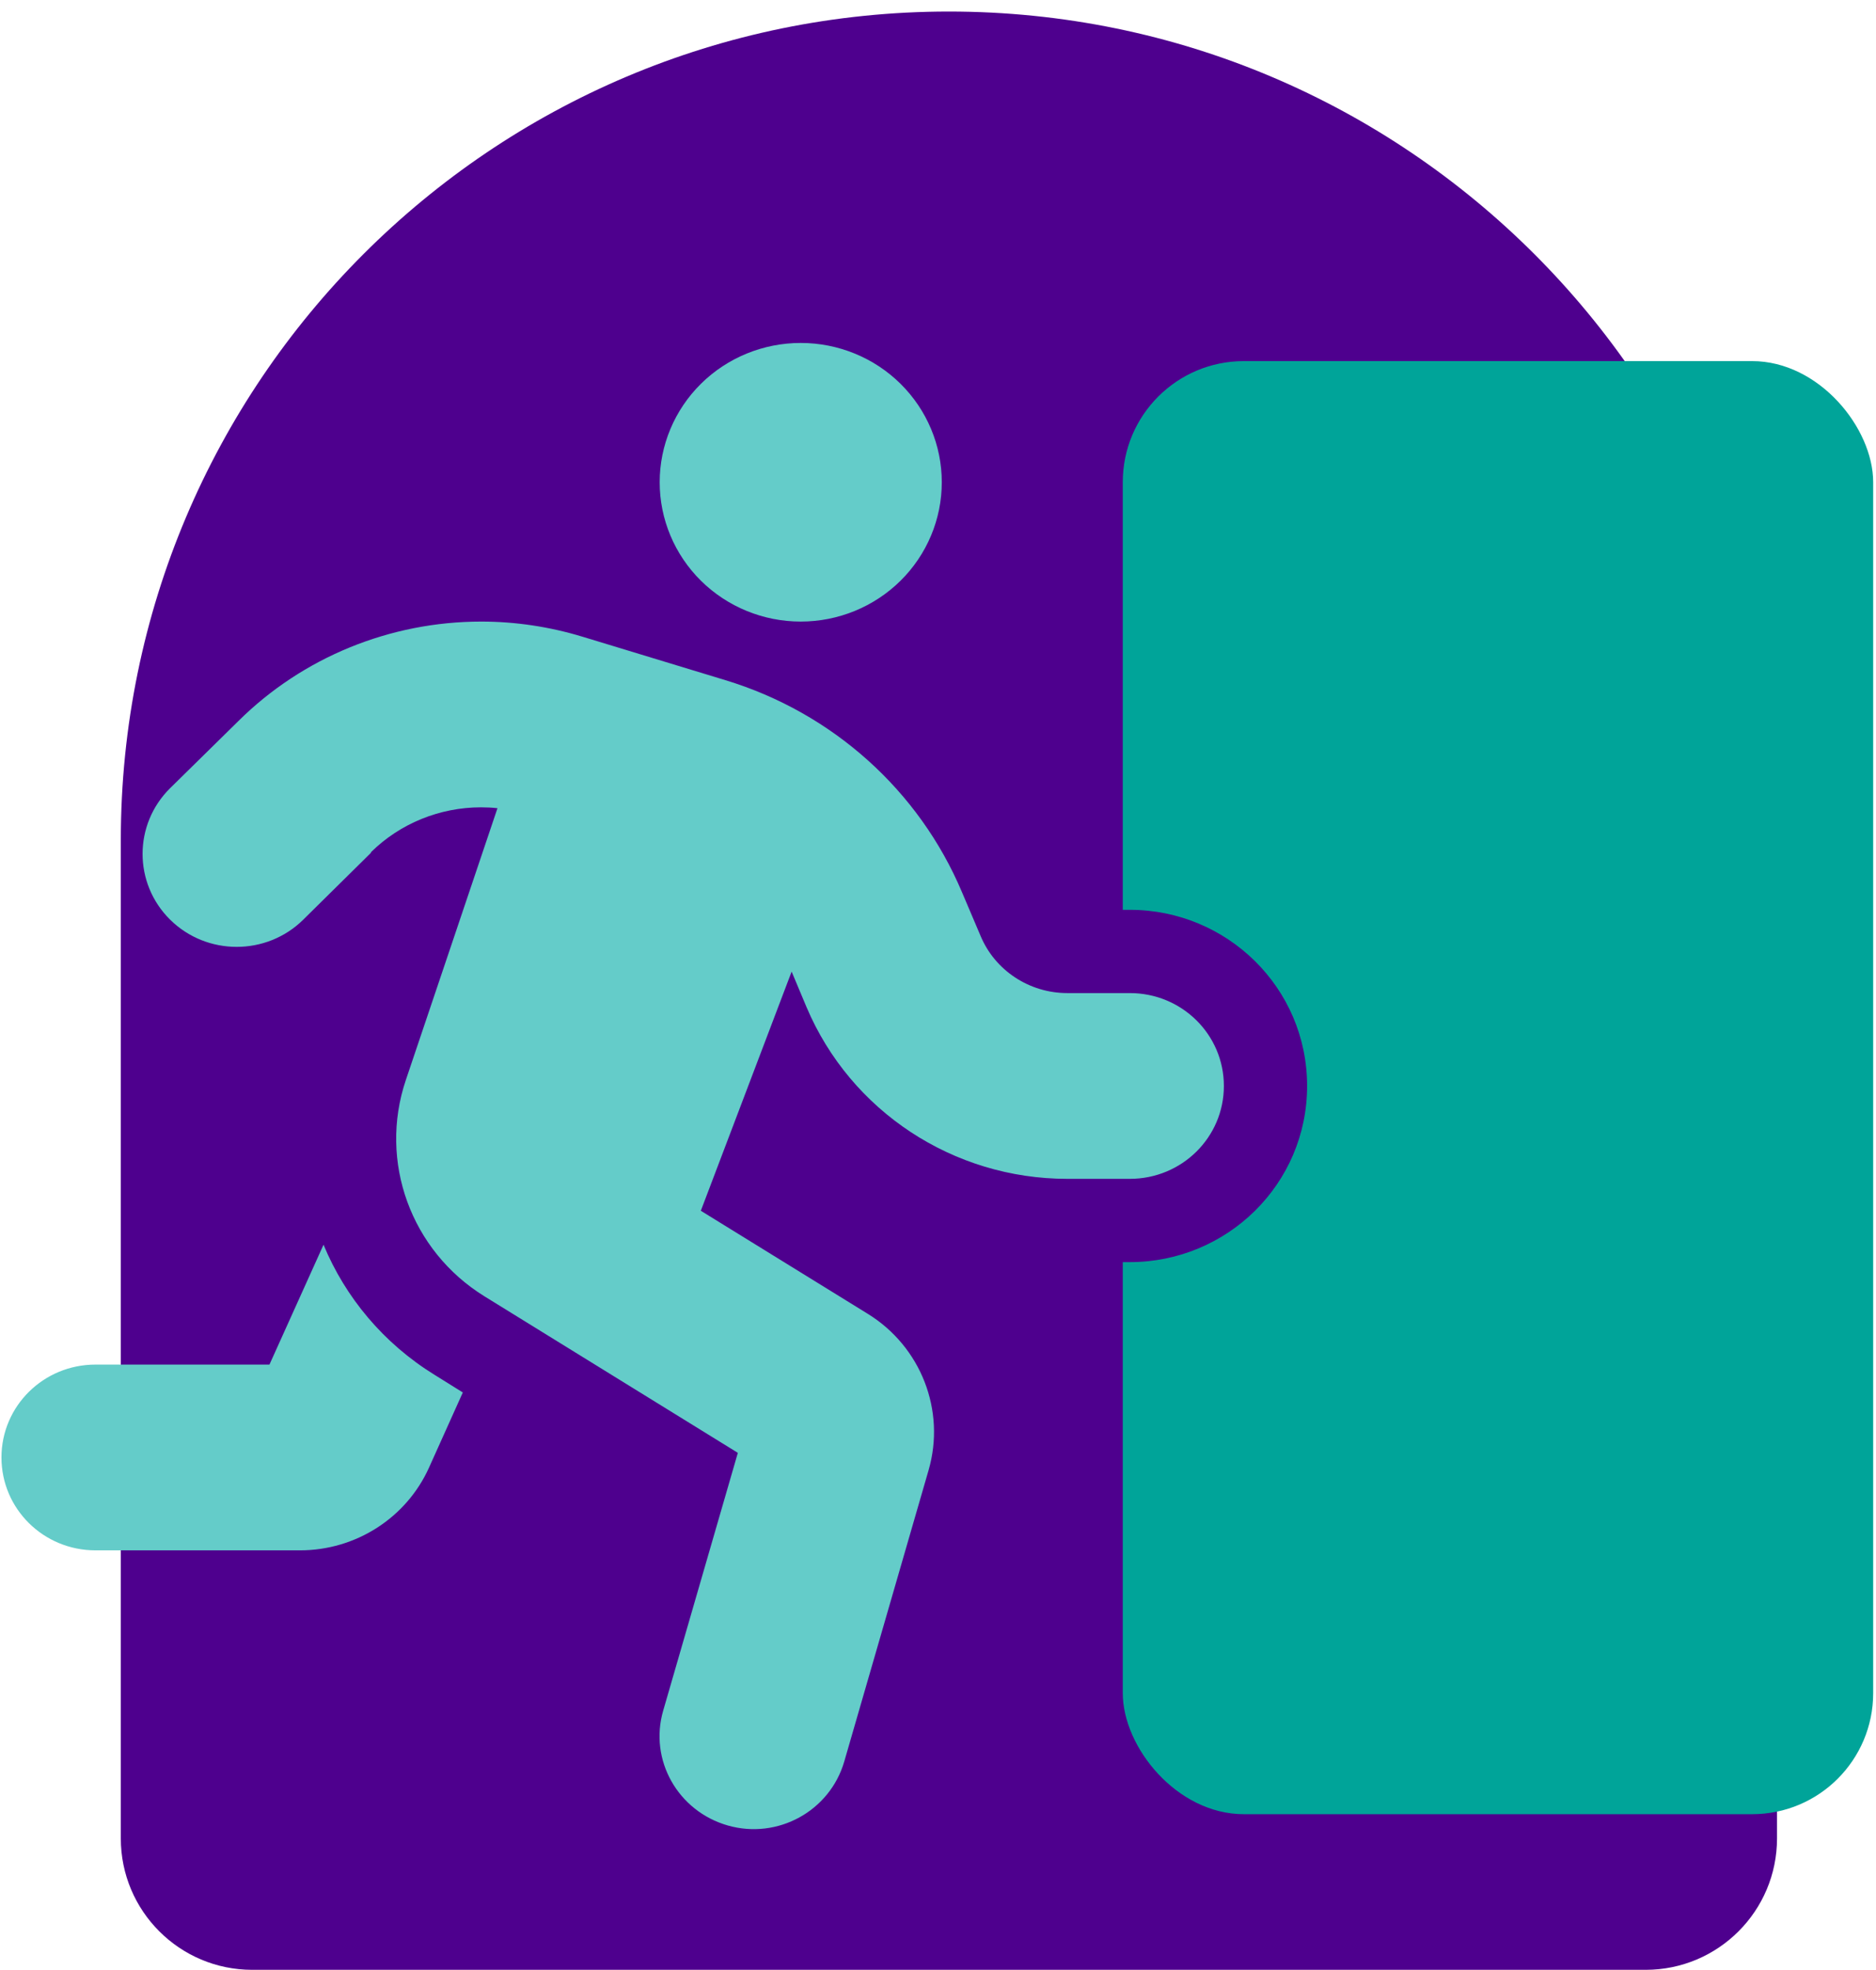 <?xml version="1.0" encoding="UTF-8"?> <svg xmlns="http://www.w3.org/2000/svg" width="101" height="106" viewBox="0 0 101 106" fill="none"><path d="M6.504 45.205C6.504 20.582 26.465 0.621 51.088 0.621C75.71 0.621 95.671 20.582 95.671 45.205V98.928C95.671 102.834 92.505 106 88.599 106H13.577C9.671 106 6.504 102.834 6.504 98.928V45.205Z" fill="#4E008E"></path><rect x="60.448" y="19.432" width="40.4" height="78.193" rx="6.516" fill="#00A499"></rect><mask id="path-3-outside-1_59_530" maskUnits="userSpaceOnUse" x="24.953" y="13.455" width="46" height="90" fill="black"><rect fill="white" x="24.953" y="13.455" width="46" height="90"></rect><path fill-rule="evenodd" clip-rule="evenodd" d="M29.953 72.147L39.724 78.18L35.706 92.049C34.931 94.704 36.497 97.468 39.187 98.234C41.876 98.999 44.676 97.453 45.452 94.798L49.992 79.117C50.925 75.899 49.581 72.463 46.717 70.698L37.731 65.154L42.62 52.284L43.426 54.205C45.8 59.797 51.321 63.436 57.459 63.436H60.829C63.629 63.436 65.891 61.202 65.891 58.438C65.891 55.673 63.629 53.44 60.829 53.44H57.459C55.418 53.44 53.567 52.222 52.792 50.363L51.795 48.02C49.486 42.538 44.819 38.352 39.06 36.603L31.355 34.261C30.893 34.121 30.425 33.998 29.953 33.893V72.147ZM48.48 20.65C49.904 22.056 50.704 23.963 50.704 25.951C50.704 27.94 49.904 29.847 48.48 31.253C47.056 32.658 45.124 33.448 43.11 33.448C41.096 33.448 39.164 32.658 37.74 31.253C36.316 29.847 35.516 27.94 35.516 25.951C35.516 23.963 36.316 22.056 37.74 20.65C39.164 19.244 41.096 18.455 43.11 18.455C45.124 18.455 47.056 19.244 48.48 20.65Z"></path></mask><path fill-rule="evenodd" clip-rule="evenodd" d="M29.953 72.147L39.724 78.18L35.706 92.049C34.931 94.704 36.497 97.468 39.187 98.234C41.876 98.999 44.676 97.453 45.452 94.798L49.992 79.117C50.925 75.899 49.581 72.463 46.717 70.698L37.731 65.154L42.62 52.284L43.426 54.205C45.8 59.797 51.321 63.436 57.459 63.436H60.829C63.629 63.436 65.891 61.202 65.891 58.438C65.891 55.673 63.629 53.44 60.829 53.44H57.459C55.418 53.44 53.567 52.222 52.792 50.363L51.795 48.02C49.486 42.538 44.819 38.352 39.06 36.603L31.355 34.261C30.893 34.121 30.425 33.998 29.953 33.893V72.147ZM48.48 20.65C49.904 22.056 50.704 23.963 50.704 25.951C50.704 27.94 49.904 29.847 48.48 31.253C47.056 32.658 45.124 33.448 43.11 33.448C41.096 33.448 39.164 32.658 37.74 31.253C36.316 29.847 35.516 27.94 35.516 25.951C35.516 23.963 36.316 22.056 37.74 20.65C39.164 19.244 41.096 18.455 43.11 18.455C45.124 18.455 47.056 19.244 48.48 20.65Z" fill="#64CCC9"></path><path d="M29.953 72.147H25.471V74.647L27.599 75.96L29.953 72.147ZM39.724 78.18L44.029 79.427L44.976 76.155L42.078 74.367L39.724 78.18ZM35.706 92.049L40.008 93.305L40.01 93.296L35.706 92.049ZM39.187 98.234L40.413 93.924L39.187 98.234ZM45.452 94.798L49.753 96.053L49.756 96.044L45.452 94.798ZM49.992 79.117L45.688 77.868L45.688 77.87L49.992 79.117ZM46.717 70.698L44.364 74.512L44.366 74.513L46.717 70.698ZM37.731 65.154L33.542 63.563L32.227 67.023L35.378 68.967L37.731 65.154ZM42.62 52.284L46.751 50.549L42.411 40.215L38.431 50.693L42.62 52.284ZM43.426 54.205L39.295 55.94L39.298 55.948L39.301 55.956L43.426 54.205ZM52.792 50.363L56.928 48.638L56.922 48.623L56.916 48.609L52.792 50.363ZM51.795 48.02L47.666 49.76L47.669 49.767L47.672 49.775L51.795 48.02ZM39.06 36.603L37.756 40.891L37.758 40.891L39.06 36.603ZM31.355 34.261L32.659 29.973L32.653 29.971L31.355 34.261ZM29.953 33.893L30.922 29.518L25.471 28.311V33.893H29.953ZM48.48 20.65L45.331 23.839L48.48 20.65ZM37.74 31.253L34.592 34.441L34.592 34.441L37.74 31.253ZM37.74 20.65L34.592 17.462V17.462L37.74 20.65ZM27.599 75.96L37.371 81.993L42.078 74.367L32.306 68.334L27.599 75.96ZM35.42 76.933L31.402 90.802L40.01 93.296L44.029 79.427L35.42 76.933ZM31.405 90.793C29.912 95.906 32.95 101.118 37.96 102.544L40.413 93.924C40.044 93.819 39.95 93.502 40.008 93.305L31.405 90.793ZM37.96 102.544C43.001 103.978 48.282 101.091 49.753 96.053L41.15 93.542C41.07 93.815 40.752 94.02 40.413 93.924L37.96 102.544ZM49.756 96.044L54.296 80.363L45.688 77.87L41.147 93.551L49.756 96.044ZM54.295 80.365C55.798 75.188 53.624 69.692 49.068 66.884L44.366 74.513C45.537 75.235 46.053 76.611 45.688 77.868L54.295 80.365ZM49.07 66.885L40.084 61.34L35.378 68.967L44.364 74.512L49.07 66.885ZM41.92 66.745L46.809 53.875L38.431 50.693L33.542 63.563L41.92 66.745ZM38.488 54.019L39.295 55.94L47.558 52.47L46.751 50.549L38.488 54.019ZM39.301 55.956C42.384 63.22 49.541 67.917 57.459 67.917V58.955C53.1 58.955 49.215 56.373 47.551 52.455L39.301 55.956ZM57.459 67.917H60.829V58.955H57.459V67.917ZM60.829 67.917C66.049 67.917 70.372 63.731 70.372 58.438H61.41C61.41 58.673 61.209 58.955 60.829 58.955V67.917ZM70.372 58.438C70.372 53.144 66.049 48.959 60.829 48.959V57.921C61.209 57.921 61.41 58.202 61.41 58.438H70.372ZM60.829 48.959H57.459V57.921H60.829V48.959ZM57.459 48.959C57.189 48.959 56.993 48.794 56.928 48.638L48.656 52.088C50.142 55.65 53.647 57.921 57.459 57.921V48.959ZM56.916 48.609L55.919 46.266L47.672 49.775L48.669 52.117L56.916 48.609ZM55.925 46.28C53.092 39.556 47.379 34.447 40.362 32.316L37.758 40.891C42.258 42.258 45.88 45.521 47.666 49.76L55.925 46.28ZM40.364 32.316L32.659 29.973L30.052 38.548L37.756 40.891L40.364 32.316ZM32.653 29.971C32.082 29.799 31.505 29.648 30.922 29.518L28.983 38.269C29.345 38.349 29.703 38.442 30.058 38.55L32.653 29.971ZM25.471 33.893V72.147H34.434V33.893H25.471ZM55.185 25.951C55.185 22.756 53.899 19.703 51.628 17.462L45.331 23.839C45.909 24.409 46.223 25.17 46.223 25.951H55.185ZM51.628 34.441C53.899 32.2 55.185 29.147 55.185 25.951H46.223C46.223 26.733 45.909 27.494 45.331 28.064L51.628 34.441ZM43.11 37.929C46.294 37.929 49.359 36.681 51.628 34.441L45.331 28.064C44.752 28.636 43.954 28.967 43.11 28.967V37.929ZM34.592 34.441C36.861 36.681 39.926 37.929 43.11 37.929V28.967C42.266 28.967 41.468 28.636 40.889 28.064L34.592 34.441ZM31.035 25.951C31.035 29.147 32.322 32.2 34.592 34.441L40.889 28.064C40.311 27.494 39.997 26.733 39.997 25.951H31.035ZM34.592 17.462C32.322 19.703 31.035 22.756 31.035 25.951H39.997C39.997 25.17 40.311 24.409 40.889 23.839L34.592 17.462ZM43.11 13.973C39.926 13.973 36.861 15.222 34.592 17.462L40.889 23.839C41.468 23.267 42.266 22.936 43.11 22.936V13.973ZM51.628 17.462C49.359 15.222 46.294 13.973 43.11 13.973V22.936C43.954 22.936 44.752 23.267 45.331 23.839L51.628 17.462Z" fill="#4E008E" mask="url(#path-3-outside-1_59_530)"></path><path d="M50.704 25.951C50.704 23.963 49.904 22.056 48.48 20.65C47.056 19.244 45.124 18.455 43.11 18.455C41.096 18.455 39.164 19.244 37.74 20.65C36.316 22.056 35.516 23.963 35.516 25.951C35.516 27.94 36.316 29.847 37.74 31.253C39.164 32.658 41.096 33.448 43.11 33.448C45.124 33.448 47.056 32.658 48.48 31.253C49.904 29.847 50.704 27.94 50.704 25.951ZM19.965 45.865C21.531 44.319 23.667 43.444 25.897 43.444C26.198 43.444 26.499 43.46 26.783 43.491L21.847 58.126C20.376 62.499 22.116 67.309 26.087 69.761L39.724 78.18L35.706 92.049C34.931 94.704 36.497 97.468 39.187 98.234C41.876 98.999 44.676 97.453 45.451 94.798L49.992 79.117C50.925 75.899 49.581 72.463 46.717 70.698L37.731 65.154L42.62 52.284L43.426 54.205C45.8 59.797 51.321 63.436 57.459 63.436H60.829C63.629 63.436 65.891 61.202 65.891 58.438C65.891 55.673 63.629 53.44 60.829 53.44H57.459C55.418 53.44 53.567 52.222 52.792 50.363L51.795 48.02C49.486 42.538 44.819 38.352 39.06 36.603L31.355 34.261C29.599 33.729 27.764 33.448 25.913 33.448C21.009 33.448 16.294 35.369 12.83 38.805L9.159 42.413C7.182 44.366 7.182 47.536 9.159 49.489C11.137 51.441 14.349 51.441 16.326 49.489L19.981 45.881L19.965 45.865ZM14.507 73.431H5.141C2.341 73.431 0.079 75.665 0.079 78.429C0.079 81.194 2.341 83.427 5.141 83.427H16.152C19.158 83.427 21.879 81.678 23.097 78.976L24.917 74.931L23.414 73.994C20.645 72.291 18.588 69.808 17.418 66.981L14.507 73.431Z" fill="#64CCC9"></path></svg> 